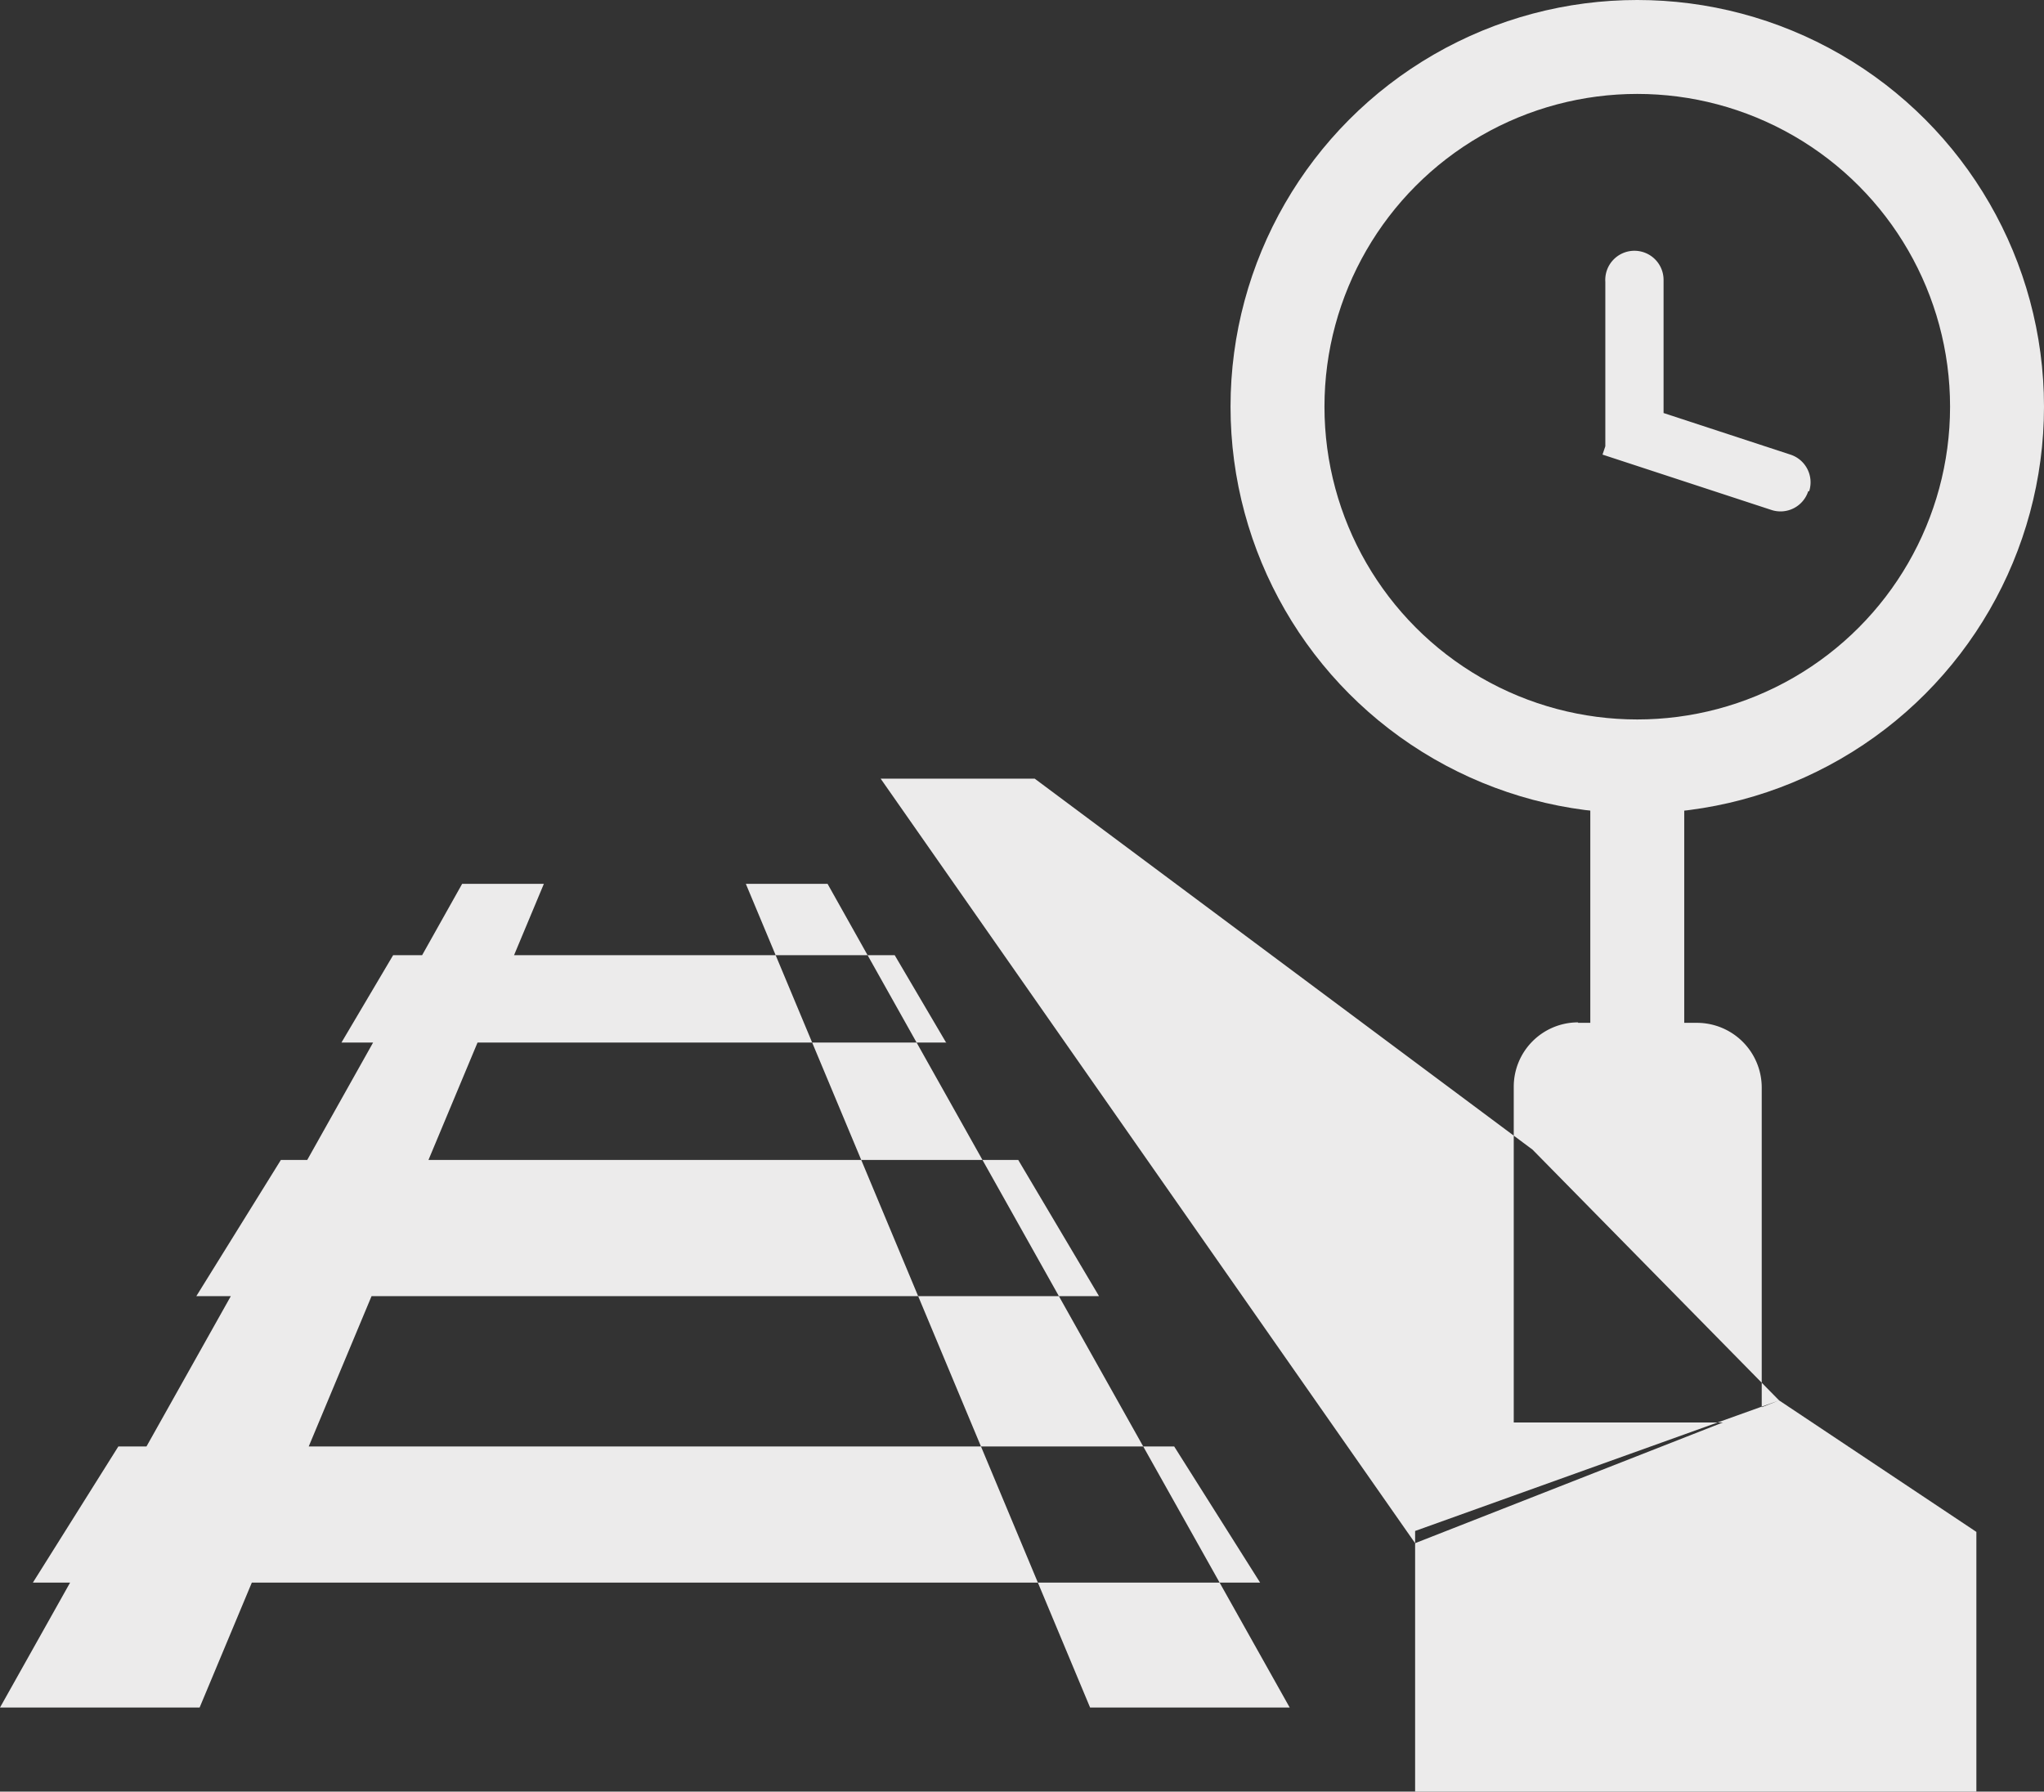 <svg xmlns="http://www.w3.org/2000/svg" viewBox="0 0 43.52 38.15"><rect x="0" y="0" width="43.52" height="38.15" fill="#333333" stroke="none"/><defs><style>.cls-1{fill:#ecebeb;}.cls-2{fill:none;stroke:#ecebeb;stroke-miterlimit:10;stroke-width:2px;}</style></defs><title>Ресурс 3</title><g id="Слой_2"><g id="Слой_1-2"><path d="M4.25 36.36H0l9.84-17.54h1.74L4.25 36.36zM23.2 36.36h4.26l-9.84-17.54h-1.74l7.33 17.54zM30.13 32.86l7.75-3.04-5.25-5.34-10.6-7.9h-3.28l11.38 16.28zM20.15 22.2H7.27l1.1-1.86h10.68l1.1 1.87zM23.4 27.6H4.18l1.8-2.9h15.7l1.72 2.9zM26.83 33.7H.7l1.82-2.9H25l1.83 2.9zM42.08 38.15H30.13V32.6l7.75-2.78 4.2 2.8v5.53zM33.6 21.78h2.53a1.38 1.38 0 0 1 1.38 1.38v7.13h-5.28v-7.15a1.37 1.37 0 0 1 1.37-1.37zM33.86 15.82h2V22h-2zM34.8 5.34a.62.62 0 0 1 .62.62V9.7h-1.24V6a.62.62 0 0 1 .62-.66zM38.5 10.46a.62.62 108.07 0 1-.78.4l-3.6-1.18.4-1.18 3.6 1.18a.62.62 108.07 0 1 .4.78z" class="cls-1"/><circle cx="34.86" cy="8.66" r="7.66" class="cls-2"/></g></g></svg>